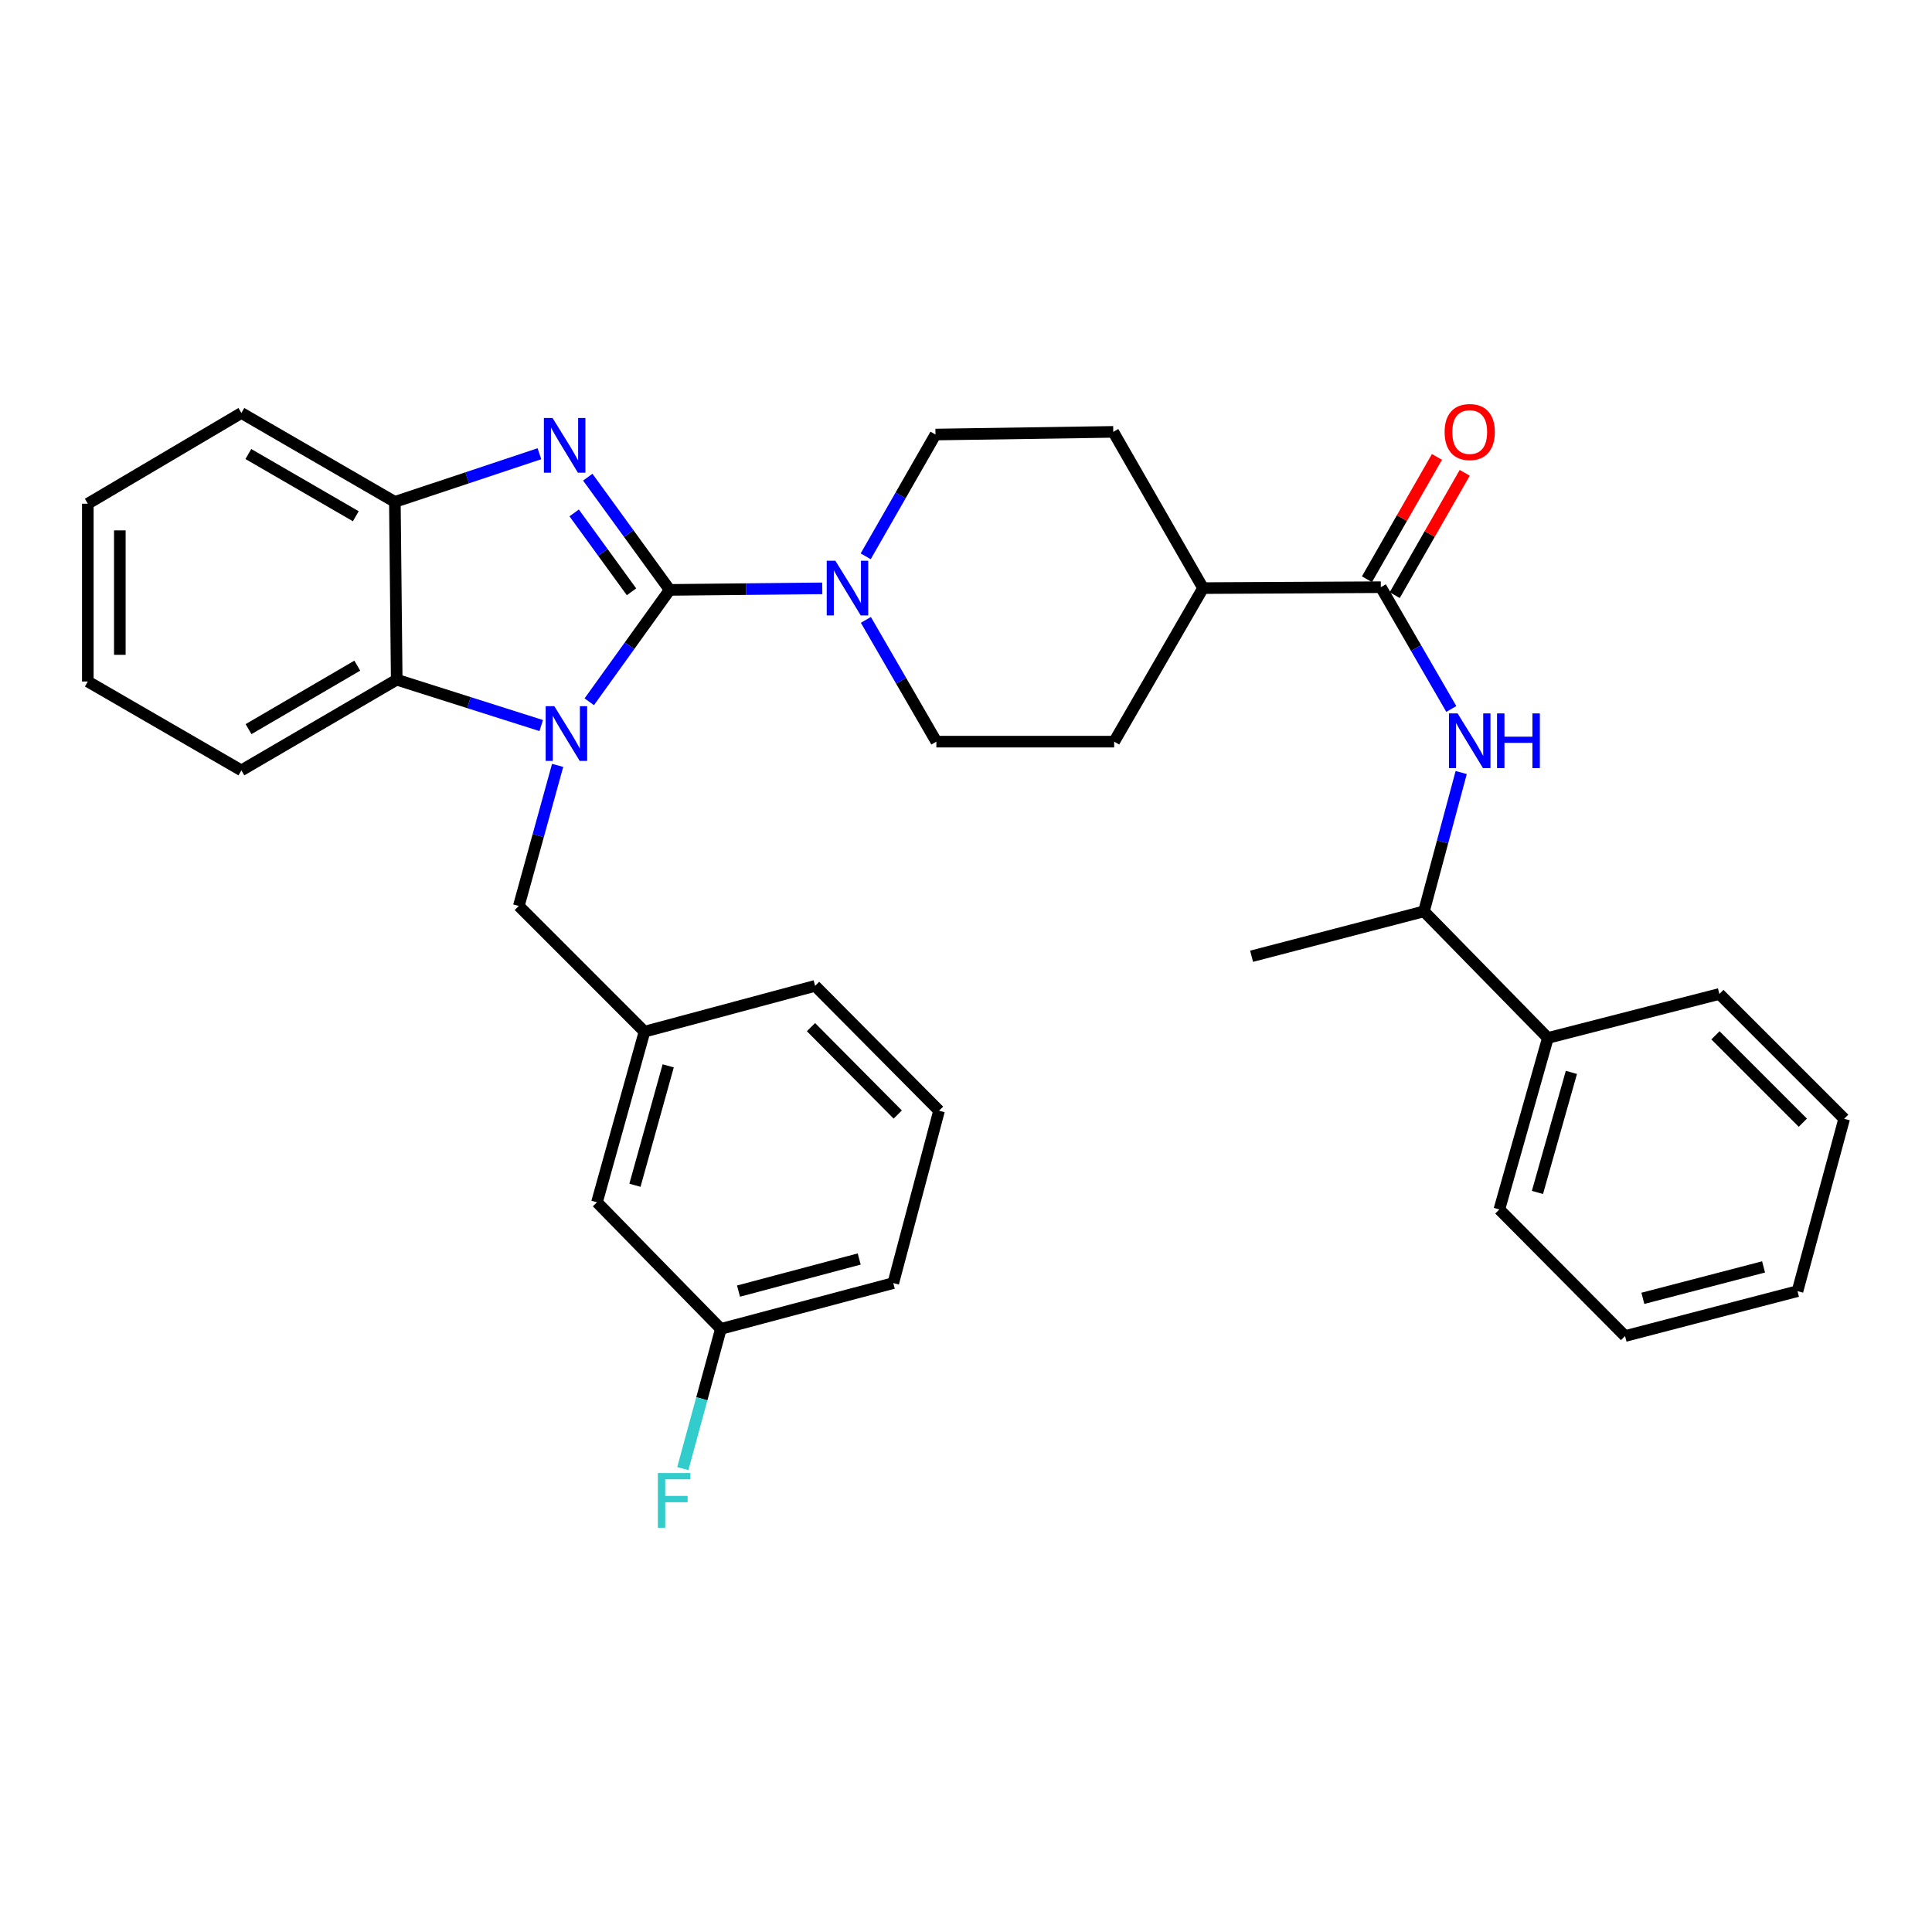 <?xml version='1.0' encoding='iso-8859-1'?>
<svg version='1.1' baseProfile='full'
              xmlns='http://www.w3.org/2000/svg'
                      xmlns:rdkit='http://www.rdkit.org/xml'
                      xmlns:xlink='http://www.w3.org/1999/xlink'
                  xml:space='preserve'
width='1000px' height='1000px' viewBox='0 0 1000 1000'>
<!-- END OF HEADER -->
<rect style='opacity:1.0;fill:#FFFFFF;stroke:none' width='1000' height='1000' x='0' y='0'> </rect>
<path class='bond-0' d='M 346.632,305.329 L 325.818,334.282' style='fill:none;fill-rule:evenodd;stroke:#000000;stroke-width:6px;stroke-linecap:butt;stroke-linejoin:miter;stroke-opacity:1' />
<path class='bond-0' d='M 325.818,334.282 L 305.005,363.235' style='fill:none;fill-rule:evenodd;stroke:#0000FF;stroke-width:6px;stroke-linecap:butt;stroke-linejoin:miter;stroke-opacity:1' />
<path class='bond-1' d='M 346.632,305.329 L 325.431,276.158' style='fill:none;fill-rule:evenodd;stroke:#000000;stroke-width:6px;stroke-linecap:butt;stroke-linejoin:miter;stroke-opacity:1' />
<path class='bond-1' d='M 325.431,276.158 L 304.231,246.986' style='fill:none;fill-rule:evenodd;stroke:#0000FF;stroke-width:6px;stroke-linecap:butt;stroke-linejoin:miter;stroke-opacity:1' />
<path class='bond-1' d='M 326.869,306.318 L 312.028,285.898' style='fill:none;fill-rule:evenodd;stroke:#000000;stroke-width:6px;stroke-linecap:butt;stroke-linejoin:miter;stroke-opacity:1' />
<path class='bond-1' d='M 312.028,285.898 L 297.188,265.478' style='fill:none;fill-rule:evenodd;stroke:#0000FF;stroke-width:6px;stroke-linecap:butt;stroke-linejoin:miter;stroke-opacity:1' />
<path class='bond-2' d='M 346.632,305.329 L 386.121,304.93' style='fill:none;fill-rule:evenodd;stroke:#000000;stroke-width:6px;stroke-linecap:butt;stroke-linejoin:miter;stroke-opacity:1' />
<path class='bond-2' d='M 386.121,304.93 L 425.61,304.531' style='fill:none;fill-rule:evenodd;stroke:#0000FF;stroke-width:6px;stroke-linecap:butt;stroke-linejoin:miter;stroke-opacity:1' />
<path class='bond-3' d='M 280.136,375.546 L 242.738,363.679' style='fill:none;fill-rule:evenodd;stroke:#0000FF;stroke-width:6px;stroke-linecap:butt;stroke-linejoin:miter;stroke-opacity:1' />
<path class='bond-3' d='M 242.738,363.679 L 205.34,351.813' style='fill:none;fill-rule:evenodd;stroke:#000000;stroke-width:6px;stroke-linecap:butt;stroke-linejoin:miter;stroke-opacity:1' />
<path class='bond-7' d='M 288.631,396.159 L 278.585,432.542' style='fill:none;fill-rule:evenodd;stroke:#0000FF;stroke-width:6px;stroke-linecap:butt;stroke-linejoin:miter;stroke-opacity:1' />
<path class='bond-7' d='M 278.585,432.542 L 268.539,468.924' style='fill:none;fill-rule:evenodd;stroke:#000000;stroke-width:6px;stroke-linecap:butt;stroke-linejoin:miter;stroke-opacity:1' />
<path class='bond-4' d='M 279.204,234.861 L 241.793,247.318' style='fill:none;fill-rule:evenodd;stroke:#0000FF;stroke-width:6px;stroke-linecap:butt;stroke-linejoin:miter;stroke-opacity:1' />
<path class='bond-4' d='M 241.793,247.318 L 204.383,259.775' style='fill:none;fill-rule:evenodd;stroke:#000000;stroke-width:6px;stroke-linecap:butt;stroke-linejoin:miter;stroke-opacity:1' />
<path class='bond-10' d='M 448.079,287.949 L 466.142,256.433' style='fill:none;fill-rule:evenodd;stroke:#0000FF;stroke-width:6px;stroke-linecap:butt;stroke-linejoin:miter;stroke-opacity:1' />
<path class='bond-10' d='M 466.142,256.433 L 484.205,224.917' style='fill:none;fill-rule:evenodd;stroke:#000000;stroke-width:6px;stroke-linecap:butt;stroke-linejoin:miter;stroke-opacity:1' />
<path class='bond-11' d='M 448.177,320.855 L 466.416,352.364' style='fill:none;fill-rule:evenodd;stroke:#0000FF;stroke-width:6px;stroke-linecap:butt;stroke-linejoin:miter;stroke-opacity:1' />
<path class='bond-11' d='M 466.416,352.364 L 484.656,383.873' style='fill:none;fill-rule:evenodd;stroke:#000000;stroke-width:6px;stroke-linecap:butt;stroke-linejoin:miter;stroke-opacity:1' />
<path class='bond-20' d='M 205.34,351.813 L 124.937,398.748' style='fill:none;fill-rule:evenodd;stroke:#000000;stroke-width:6px;stroke-linecap:butt;stroke-linejoin:miter;stroke-opacity:1' />
<path class='bond-20' d='M 184.927,344.544 L 128.645,377.399' style='fill:none;fill-rule:evenodd;stroke:#000000;stroke-width:6px;stroke-linecap:butt;stroke-linejoin:miter;stroke-opacity:1' />
<path class='bond-33' d='M 205.34,351.813 L 204.383,259.775' style='fill:none;fill-rule:evenodd;stroke:#000000;stroke-width:6px;stroke-linecap:butt;stroke-linejoin:miter;stroke-opacity:1' />
<path class='bond-21' d='M 204.383,259.775 L 124.937,213.761' style='fill:none;fill-rule:evenodd;stroke:#000000;stroke-width:6px;stroke-linecap:butt;stroke-linejoin:miter;stroke-opacity:1' />
<path class='bond-21' d='M 184.162,267.21 L 128.55,235.001' style='fill:none;fill-rule:evenodd;stroke:#000000;stroke-width:6px;stroke-linecap:butt;stroke-linejoin:miter;stroke-opacity:1' />
<path class='bond-5' d='M 714.718,303.93 L 622.698,304.4' style='fill:none;fill-rule:evenodd;stroke:#000000;stroke-width:6px;stroke-linecap:butt;stroke-linejoin:miter;stroke-opacity:1' />
<path class='bond-6' d='M 714.718,303.93 L 732.958,335.448' style='fill:none;fill-rule:evenodd;stroke:#000000;stroke-width:6px;stroke-linecap:butt;stroke-linejoin:miter;stroke-opacity:1' />
<path class='bond-6' d='M 732.958,335.448 L 751.199,366.966' style='fill:none;fill-rule:evenodd;stroke:#0000FF;stroke-width:6px;stroke-linecap:butt;stroke-linejoin:miter;stroke-opacity:1' />
<path class='bond-12' d='M 721.908,308.045 L 740.024,276.386' style='fill:none;fill-rule:evenodd;stroke:#000000;stroke-width:6px;stroke-linecap:butt;stroke-linejoin:miter;stroke-opacity:1' />
<path class='bond-12' d='M 740.024,276.386 L 758.141,244.727' style='fill:none;fill-rule:evenodd;stroke:#FF0000;stroke-width:6px;stroke-linecap:butt;stroke-linejoin:miter;stroke-opacity:1' />
<path class='bond-12' d='M 707.527,299.816 L 725.644,268.157' style='fill:none;fill-rule:evenodd;stroke:#000000;stroke-width:6px;stroke-linecap:butt;stroke-linejoin:miter;stroke-opacity:1' />
<path class='bond-12' d='M 725.644,268.157 L 743.761,236.498' style='fill:none;fill-rule:evenodd;stroke:#FF0000;stroke-width:6px;stroke-linecap:butt;stroke-linejoin:miter;stroke-opacity:1' />
<path class='bond-9' d='M 756.31,399.867 L 746.67,435.795' style='fill:none;fill-rule:evenodd;stroke:#0000FF;stroke-width:6px;stroke-linecap:butt;stroke-linejoin:miter;stroke-opacity:1' />
<path class='bond-9' d='M 746.67,435.795 L 737.03,471.722' style='fill:none;fill-rule:evenodd;stroke:#000000;stroke-width:6px;stroke-linecap:butt;stroke-linejoin:miter;stroke-opacity:1' />
<path class='bond-13' d='M 268.539,468.924 L 333.589,533.992' style='fill:none;fill-rule:evenodd;stroke:#000000;stroke-width:6px;stroke-linecap:butt;stroke-linejoin:miter;stroke-opacity:1' />
<path class='bond-8' d='M 622.698,304.4 L 576.693,383.873' style='fill:none;fill-rule:evenodd;stroke:#000000;stroke-width:6px;stroke-linecap:butt;stroke-linejoin:miter;stroke-opacity:1' />
<path class='bond-34' d='M 622.698,304.4 L 576.224,223.537' style='fill:none;fill-rule:evenodd;stroke:#000000;stroke-width:6px;stroke-linecap:butt;stroke-linejoin:miter;stroke-opacity:1' />
<path class='bond-16' d='M 737.03,471.722 L 801.177,537.241' style='fill:none;fill-rule:evenodd;stroke:#000000;stroke-width:6px;stroke-linecap:butt;stroke-linejoin:miter;stroke-opacity:1' />
<path class='bond-24' d='M 737.03,471.722 L 647.818,494.955' style='fill:none;fill-rule:evenodd;stroke:#000000;stroke-width:6px;stroke-linecap:butt;stroke-linejoin:miter;stroke-opacity:1' />
<path class='bond-14' d='M 484.205,224.917 L 576.224,223.537' style='fill:none;fill-rule:evenodd;stroke:#000000;stroke-width:6px;stroke-linecap:butt;stroke-linejoin:miter;stroke-opacity:1' />
<path class='bond-15' d='M 484.656,383.873 L 576.693,383.873' style='fill:none;fill-rule:evenodd;stroke:#000000;stroke-width:6px;stroke-linecap:butt;stroke-linejoin:miter;stroke-opacity:1' />
<path class='bond-17' d='M 333.589,533.992 L 308.994,622.292' style='fill:none;fill-rule:evenodd;stroke:#000000;stroke-width:6px;stroke-linecap:butt;stroke-linejoin:miter;stroke-opacity:1' />
<path class='bond-17' d='M 345.86,551.683 L 328.644,613.493' style='fill:none;fill-rule:evenodd;stroke:#000000;stroke-width:6px;stroke-linecap:butt;stroke-linejoin:miter;stroke-opacity:1' />
<path class='bond-23' d='M 333.589,533.992 L 421.898,510.281' style='fill:none;fill-rule:evenodd;stroke:#000000;stroke-width:6px;stroke-linecap:butt;stroke-linejoin:miter;stroke-opacity:1' />
<path class='bond-25' d='M 801.177,537.241 L 776.067,626.011' style='fill:none;fill-rule:evenodd;stroke:#000000;stroke-width:6px;stroke-linecap:butt;stroke-linejoin:miter;stroke-opacity:1' />
<path class='bond-25' d='M 813.353,555.066 L 795.776,617.205' style='fill:none;fill-rule:evenodd;stroke:#000000;stroke-width:6px;stroke-linecap:butt;stroke-linejoin:miter;stroke-opacity:1' />
<path class='bond-26' d='M 801.177,537.241 L 889.947,514.478' style='fill:none;fill-rule:evenodd;stroke:#000000;stroke-width:6px;stroke-linecap:butt;stroke-linejoin:miter;stroke-opacity:1' />
<path class='bond-18' d='M 308.994,622.292 L 373.123,687.839' style='fill:none;fill-rule:evenodd;stroke:#000000;stroke-width:6px;stroke-linecap:butt;stroke-linejoin:miter;stroke-opacity:1' />
<path class='bond-19' d='M 373.123,687.839 L 363.27,723.994' style='fill:none;fill-rule:evenodd;stroke:#000000;stroke-width:6px;stroke-linecap:butt;stroke-linejoin:miter;stroke-opacity:1' />
<path class='bond-19' d='M 363.27,723.994 L 353.418,760.149' style='fill:none;fill-rule:evenodd;stroke:#33CCCC;stroke-width:6px;stroke-linecap:butt;stroke-linejoin:miter;stroke-opacity:1' />
<path class='bond-36' d='M 373.123,687.839 L 462.362,664.119' style='fill:none;fill-rule:evenodd;stroke:#000000;stroke-width:6px;stroke-linecap:butt;stroke-linejoin:miter;stroke-opacity:1' />
<path class='bond-36' d='M 382.252,668.268 L 444.72,651.664' style='fill:none;fill-rule:evenodd;stroke:#000000;stroke-width:6px;stroke-linecap:butt;stroke-linejoin:miter;stroke-opacity:1' />
<path class='bond-28' d='M 124.937,398.748 L 45.455,352.743' style='fill:none;fill-rule:evenodd;stroke:#000000;stroke-width:6px;stroke-linecap:butt;stroke-linejoin:miter;stroke-opacity:1' />
<path class='bond-29' d='M 124.937,213.761 L 45.455,260.723' style='fill:none;fill-rule:evenodd;stroke:#000000;stroke-width:6px;stroke-linecap:butt;stroke-linejoin:miter;stroke-opacity:1' />
<path class='bond-22' d='M 486.055,574.898 L 421.898,510.281' style='fill:none;fill-rule:evenodd;stroke:#000000;stroke-width:6px;stroke-linecap:butt;stroke-linejoin:miter;stroke-opacity:1' />
<path class='bond-22' d='M 464.674,576.879 L 419.764,531.647' style='fill:none;fill-rule:evenodd;stroke:#000000;stroke-width:6px;stroke-linecap:butt;stroke-linejoin:miter;stroke-opacity:1' />
<path class='bond-27' d='M 486.055,574.898 L 462.362,664.119' style='fill:none;fill-rule:evenodd;stroke:#000000;stroke-width:6px;stroke-linecap:butt;stroke-linejoin:miter;stroke-opacity:1' />
<path class='bond-31' d='M 776.067,626.011 L 841.125,691.539' style='fill:none;fill-rule:evenodd;stroke:#000000;stroke-width:6px;stroke-linecap:butt;stroke-linejoin:miter;stroke-opacity:1' />
<path class='bond-30' d='M 889.947,514.478 L 954.545,579.076' style='fill:none;fill-rule:evenodd;stroke:#000000;stroke-width:6px;stroke-linecap:butt;stroke-linejoin:miter;stroke-opacity:1' />
<path class='bond-30' d='M 887.921,535.883 L 933.14,581.102' style='fill:none;fill-rule:evenodd;stroke:#000000;stroke-width:6px;stroke-linecap:butt;stroke-linejoin:miter;stroke-opacity:1' />
<path class='bond-35' d='M 45.455,352.743 L 45.455,260.723' style='fill:none;fill-rule:evenodd;stroke:#000000;stroke-width:6px;stroke-linecap:butt;stroke-linejoin:miter;stroke-opacity:1' />
<path class='bond-35' d='M 62.023,338.94 L 62.023,274.526' style='fill:none;fill-rule:evenodd;stroke:#000000;stroke-width:6px;stroke-linecap:butt;stroke-linejoin:miter;stroke-opacity:1' />
<path class='bond-32' d='M 954.545,579.076 L 930.383,668.297' style='fill:none;fill-rule:evenodd;stroke:#000000;stroke-width:6px;stroke-linecap:butt;stroke-linejoin:miter;stroke-opacity:1' />
<path class='bond-37' d='M 841.125,691.539 L 930.383,668.297' style='fill:none;fill-rule:evenodd;stroke:#000000;stroke-width:6px;stroke-linecap:butt;stroke-linejoin:miter;stroke-opacity:1' />
<path class='bond-37' d='M 850.339,672.019 L 912.819,655.75' style='fill:none;fill-rule:evenodd;stroke:#000000;stroke-width:6px;stroke-linecap:butt;stroke-linejoin:miter;stroke-opacity:1' />
<path  class='atom-1' d='M 286.92 365.525
L 296.2 380.525
Q 297.12 382.005, 298.6 384.685
Q 300.08 387.365, 300.16 387.525
L 300.16 365.525
L 303.92 365.525
L 303.92 393.845
L 300.04 393.845
L 290.08 377.445
Q 288.92 375.525, 287.68 373.325
Q 286.48 371.125, 286.12 370.445
L 286.12 393.845
L 282.44 393.845
L 282.44 365.525
L 286.92 365.525
' fill='#0000FF'/>
<path  class='atom-2' d='M 286 216.354
L 295.28 231.354
Q 296.2 232.834, 297.68 235.514
Q 299.16 238.194, 299.24 238.354
L 299.24 216.354
L 303 216.354
L 303 244.674
L 299.12 244.674
L 289.16 228.274
Q 288 226.354, 286.76 224.154
Q 285.56 221.954, 285.2 221.274
L 285.2 244.674
L 281.52 244.674
L 281.52 216.354
L 286 216.354
' fill='#0000FF'/>
<path  class='atom-3' d='M 432.391 290.24
L 441.671 305.24
Q 442.591 306.72, 444.071 309.4
Q 445.551 312.08, 445.631 312.24
L 445.631 290.24
L 449.391 290.24
L 449.391 318.56
L 445.511 318.56
L 435.551 302.16
Q 434.391 300.24, 433.151 298.04
Q 431.951 295.84, 431.591 295.16
L 431.591 318.56
L 427.911 318.56
L 427.911 290.24
L 432.391 290.24
' fill='#0000FF'/>
<path  class='atom-7' d='M 754.463 369.262
L 763.743 384.262
Q 764.663 385.742, 766.143 388.422
Q 767.623 391.102, 767.703 391.262
L 767.703 369.262
L 771.463 369.262
L 771.463 397.582
L 767.583 397.582
L 757.623 381.182
Q 756.463 379.262, 755.223 377.062
Q 754.023 374.862, 753.663 374.182
L 753.663 397.582
L 749.983 397.582
L 749.983 369.262
L 754.463 369.262
' fill='#0000FF'/>
<path  class='atom-7' d='M 774.863 369.262
L 778.703 369.262
L 778.703 381.302
L 793.183 381.302
L 793.183 369.262
L 797.023 369.262
L 797.023 397.582
L 793.183 397.582
L 793.183 384.502
L 778.703 384.502
L 778.703 397.582
L 774.863 397.582
L 774.863 369.262
' fill='#0000FF'/>
<path  class='atom-13' d='M 747.723 223.617
Q 747.723 216.817, 751.083 213.017
Q 754.443 209.217, 760.723 209.217
Q 767.003 209.217, 770.363 213.017
Q 773.723 216.817, 773.723 223.617
Q 773.723 230.497, 770.323 234.417
Q 766.923 238.297, 760.723 238.297
Q 754.483 238.297, 751.083 234.417
Q 747.723 230.537, 747.723 223.617
M 760.723 235.097
Q 765.043 235.097, 767.363 232.217
Q 769.723 229.297, 769.723 223.617
Q 769.723 218.057, 767.363 215.257
Q 765.043 212.417, 760.723 212.417
Q 756.403 212.417, 754.043 215.217
Q 751.723 218.017, 751.723 223.617
Q 751.723 229.337, 754.043 232.217
Q 756.403 235.097, 760.723 235.097
' fill='#FF0000'/>
<path  class='atom-20' d='M 340.513 762.449
L 357.353 762.449
L 357.353 765.689
L 344.313 765.689
L 344.313 774.289
L 355.913 774.289
L 355.913 777.569
L 344.313 777.569
L 344.313 790.769
L 340.513 790.769
L 340.513 762.449
' fill='#33CCCC'/>
</svg>
